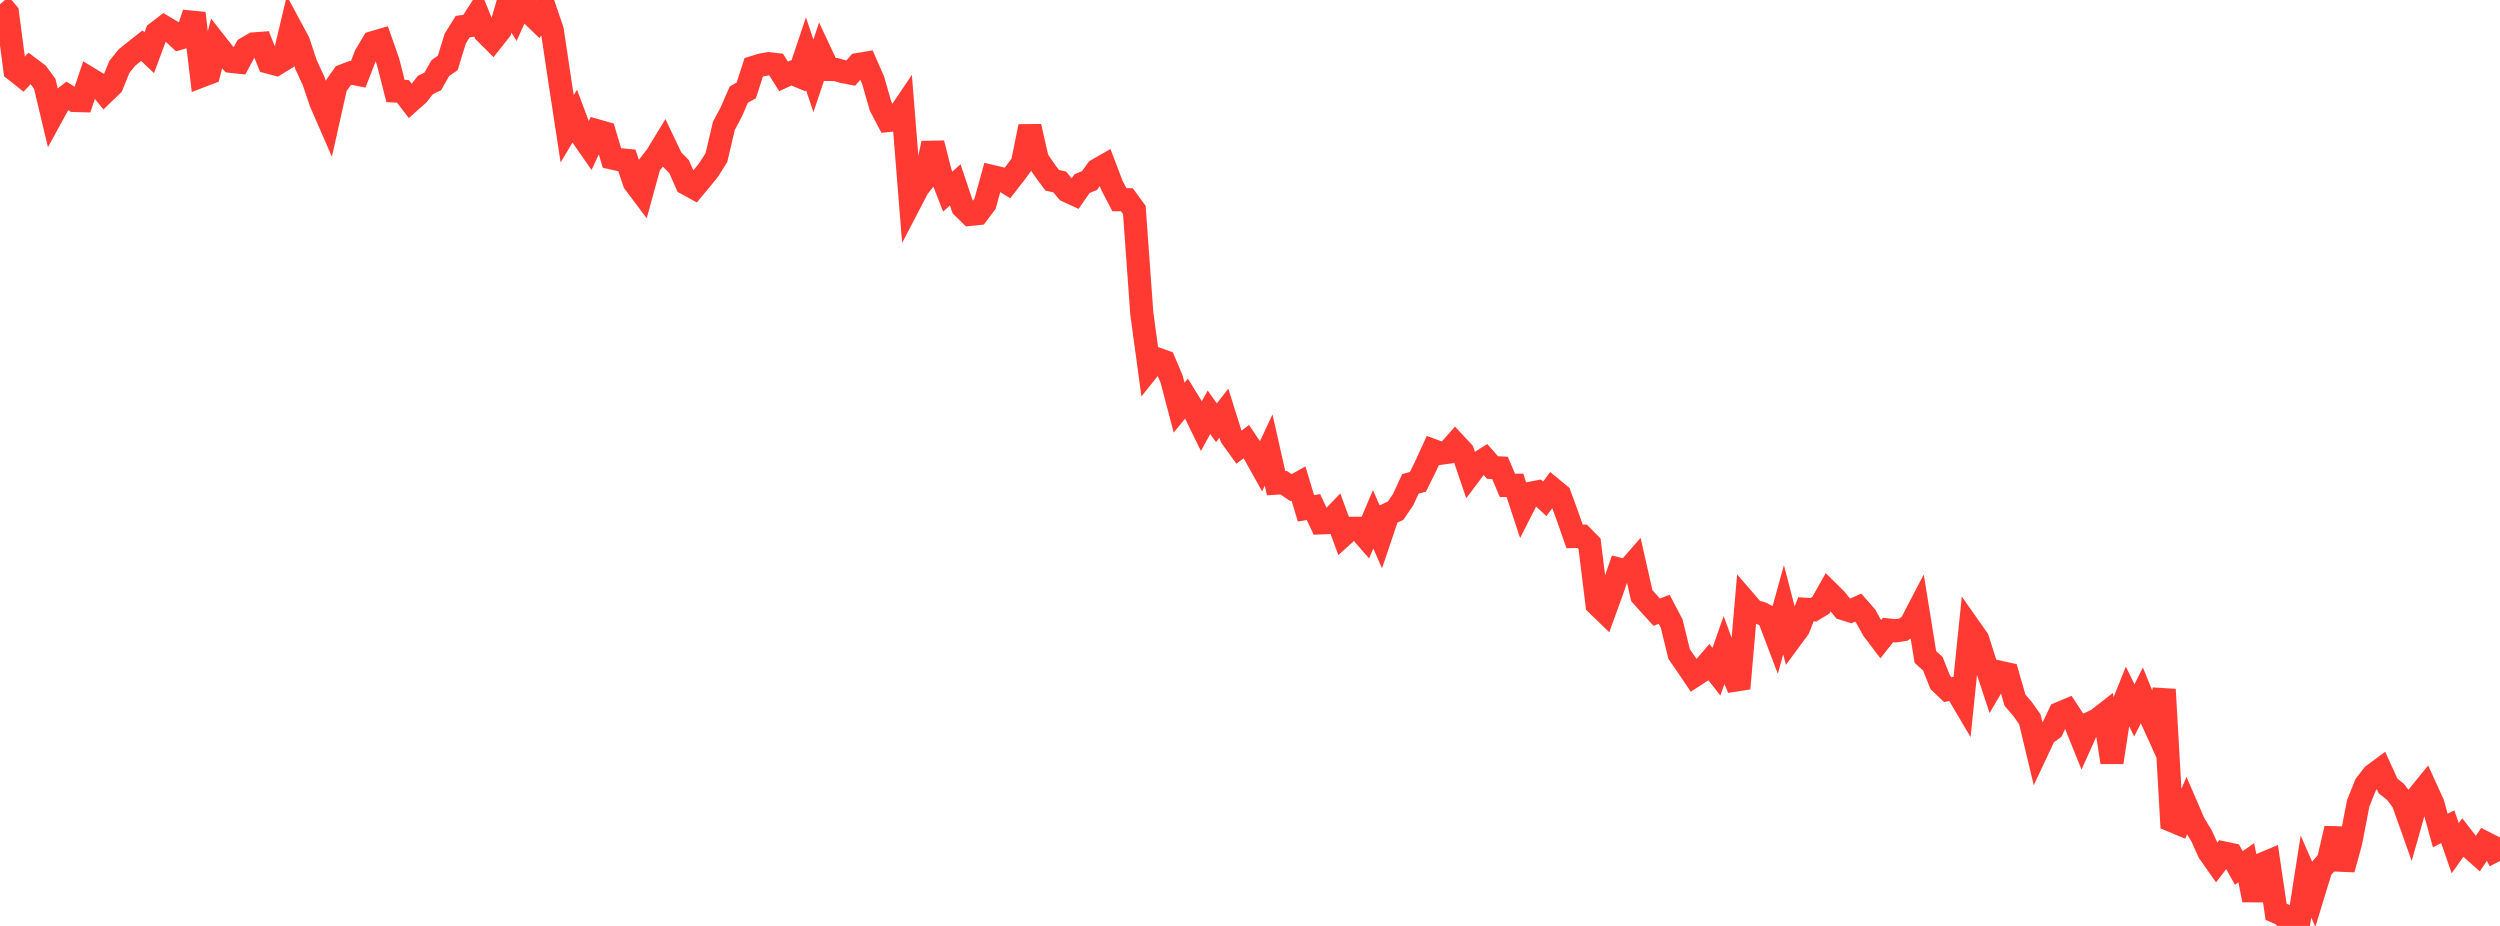 <?xml version="1.0" standalone="no"?>
<!DOCTYPE svg PUBLIC "-//W3C//DTD SVG 1.1//EN" "http://www.w3.org/Graphics/SVG/1.1/DTD/svg11.dtd">

<svg width="135" height="50" viewBox="0 0 135 50" preserveAspectRatio="none" 
  xmlns="http://www.w3.org/2000/svg"
  xmlns:xlink="http://www.w3.org/1999/xlink">


<polyline points="0.0, 0.23 0.403, 0.706 0.806, 3.787 1.209, 4.107 1.612, 3.679 2.015, 3.98 2.418, 4.53 2.821, 6.225 3.224, 5.489 3.627, 5.171 4.03, 5.425 4.433, 5.436 4.836, 4.249 5.239, 4.494 5.642, 4.989 6.045, 4.601 6.448, 3.61 6.851, 3.11 7.254, 2.783 7.657, 2.466 8.06, 2.847 8.463, 1.765 8.866, 1.458 9.269, 1.7 9.672, 2.073 10.075, 1.955 10.478, 0.716 10.881, 4.098 11.284, 3.944 11.687, 2.383 12.09, 2.895 12.493, 3.314 12.896, 3.357 13.299, 2.607 13.701, 2.372 14.104, 2.342 14.507, 3.358 14.91, 3.465 15.313, 3.218 15.716, 1.517 16.119, 2.268 16.522, 3.481 16.925, 4.348 17.328, 5.536 17.731, 6.461 18.134, 4.66 18.537, 4.088 18.94, 3.933 19.343, 4.014 19.746, 2.975 20.149, 2.301 20.552, 2.183 20.955, 3.334 21.358, 4.915 21.761, 4.935 22.164, 5.462 22.567, 5.104 22.97, 4.59 23.373, 4.394 23.776, 3.678 24.179, 3.397 24.582, 2.086 24.985, 1.438 25.388, 1.384 25.791, 0.758 26.194, 1.749 26.597, 2.149 27.0, 1.641 27.403, 0.252 27.806, 0.893 28.209, 0.0 28.612, 0.693 29.015, 1.081 29.418, 0.449 29.821, 1.634 30.224, 4.322 30.627, 6.957 31.03, 6.28 31.433, 7.355 31.836, 7.931 32.239, 7.063 32.642, 7.178 33.045, 8.53 33.448, 8.621 33.851, 8.661 34.254, 9.859 34.657, 10.395 35.06, 8.924 35.463, 8.404 35.866, 7.742 36.269, 8.588 36.672, 9 37.075, 9.915 37.478, 10.137 37.881, 9.653 38.284, 9.151 38.687, 8.507 39.09, 6.792 39.493, 6.036 39.896, 5.108 40.299, 4.881 40.701, 3.636 41.104, 3.511 41.507, 3.439 41.91, 3.486 42.313, 4.125 42.716, 3.937 43.119, 4.102 43.522, 2.898 43.925, 4.095 44.328, 2.892 44.731, 3.75 45.134, 3.754 45.537, 3.87 45.94, 3.948 46.343, 3.483 46.746, 3.416 47.149, 4.335 47.552, 5.74 47.955, 6.508 48.358, 6.469 48.761, 5.872 49.164, 10.904 49.567, 10.131 49.97, 9.619 50.373, 7.738 50.776, 9.321 51.179, 10.349 51.582, 9.978 51.985, 11.179 52.388, 11.574 52.791, 11.533 53.194, 10.999 53.597, 9.539 54.0, 9.633 54.403, 9.881 54.806, 9.367 55.209, 8.817 55.612, 6.831 56.015, 8.599 56.418, 9.195 56.821, 9.734 57.224, 9.826 57.627, 10.308 58.03, 10.493 58.433, 9.915 58.836, 9.748 59.239, 9.183 59.642, 8.952 60.045, 10.012 60.448, 10.785 60.851, 10.786 61.254, 11.337 61.657, 16.926 62.06, 19.88 62.463, 19.377 62.866, 19.522 63.269, 20.478 63.672, 22.014 64.075, 21.52 64.478, 22.174 64.881, 22.997 65.284, 22.263 65.687, 22.829 66.09, 22.311 66.493, 23.597 66.896, 24.156 67.299, 23.846 67.701, 24.441 68.104, 25.163 68.507, 24.299 68.91, 26.09 69.313, 26.065 69.716, 26.334 70.119, 26.11 70.522, 27.452 70.925, 27.38 71.328, 28.234 71.731, 28.218 72.134, 27.798 72.537, 28.891 72.94, 28.528 73.343, 28.529 73.746, 28.992 74.149, 28.044 74.552, 28.962 74.955, 27.767 75.358, 27.581 75.761, 26.995 76.164, 26.127 76.567, 26.019 76.97, 25.204 77.373, 24.326 77.776, 24.477 78.179, 24.422 78.582, 23.965 78.985, 24.398 79.388, 25.583 79.791, 25.044 80.194, 24.789 80.597, 25.247 81.0, 25.268 81.403, 26.213 81.806, 26.207 82.209, 27.434 82.612, 26.644 83.015, 26.567 83.418, 26.938 83.821, 26.389 84.224, 26.721 84.627, 27.824 85.03, 28.969 85.433, 28.957 85.836, 29.365 86.239, 32.633 86.642, 33.022 87.045, 31.912 87.448, 30.742 87.851, 30.842 88.254, 30.381 88.657, 32.164 89.06, 32.615 89.463, 33.057 89.866, 32.9 90.269, 33.67 90.672, 35.317 91.075, 35.898 91.478, 36.494 91.881, 36.231 92.284, 35.759 92.687, 36.274 93.09, 35.12 93.493, 36.217 93.896, 37.174 94.299, 32.546 94.701, 33.012 95.104, 33.114 95.507, 33.32 95.91, 34.381 96.313, 32.927 96.716, 34.475 97.119, 33.929 97.522, 32.902 97.925, 32.928 98.328, 32.679 98.731, 31.967 99.134, 32.366 99.537, 32.866 99.94, 32.992 100.343, 32.812 100.746, 33.271 101.149, 34 101.552, 34.53 101.955, 34.019 102.358, 34.063 102.761, 34.005 103.164, 33.752 103.567, 32.978 103.97, 35.475 104.373, 35.841 104.776, 36.854 105.179, 37.239 105.582, 37.167 105.985, 37.85 106.388, 33.94 106.791, 34.513 107.194, 35.781 107.597, 36.996 108.0, 36.307 108.403, 36.394 108.806, 37.804 109.209, 38.273 109.612, 38.841 110.015, 40.524 110.418, 39.668 110.821, 39.375 111.224, 38.522 111.627, 38.352 112.03, 38.965 112.433, 39.964 112.836, 39.065 113.239, 38.878 113.642, 38.565 114.045, 41.164 114.448, 38.542 114.851, 37.537 115.254, 38.363 115.657, 37.557 116.06, 38.548 116.463, 39.435 116.866, 37.232 117.269, 44.308 117.672, 44.476 118.075, 43.534 118.478, 44.467 118.881, 45.13 119.284, 46.017 119.687, 46.591 120.09, 46.062 120.493, 46.147 120.896, 46.871 121.299, 46.59 121.701, 48.603 122.104, 46.685 122.507, 46.517 122.91, 49.239 123.313, 49.411 123.716, 50.0 124.119, 49.905 124.522, 47.331 124.925, 48.255 125.328, 46.935 125.731, 46.473 126.134, 44.741 126.537, 46.944 126.94, 45.47 127.343, 43.378 127.746, 42.376 128.149, 41.855 128.552, 41.557 128.955, 42.443 129.358, 42.762 129.761, 43.3 130.164, 44.435 130.567, 43.008 130.97, 42.511 131.373, 43.392 131.776, 44.85 132.179, 44.643 132.582, 45.805 132.985, 45.235 133.388, 45.754 133.791, 46.112 134.194, 45.514 134.597, 45.718 135.0, 46.491" fill="none" stroke="#ff3a33" stroke-width="1.25"/>

</svg>